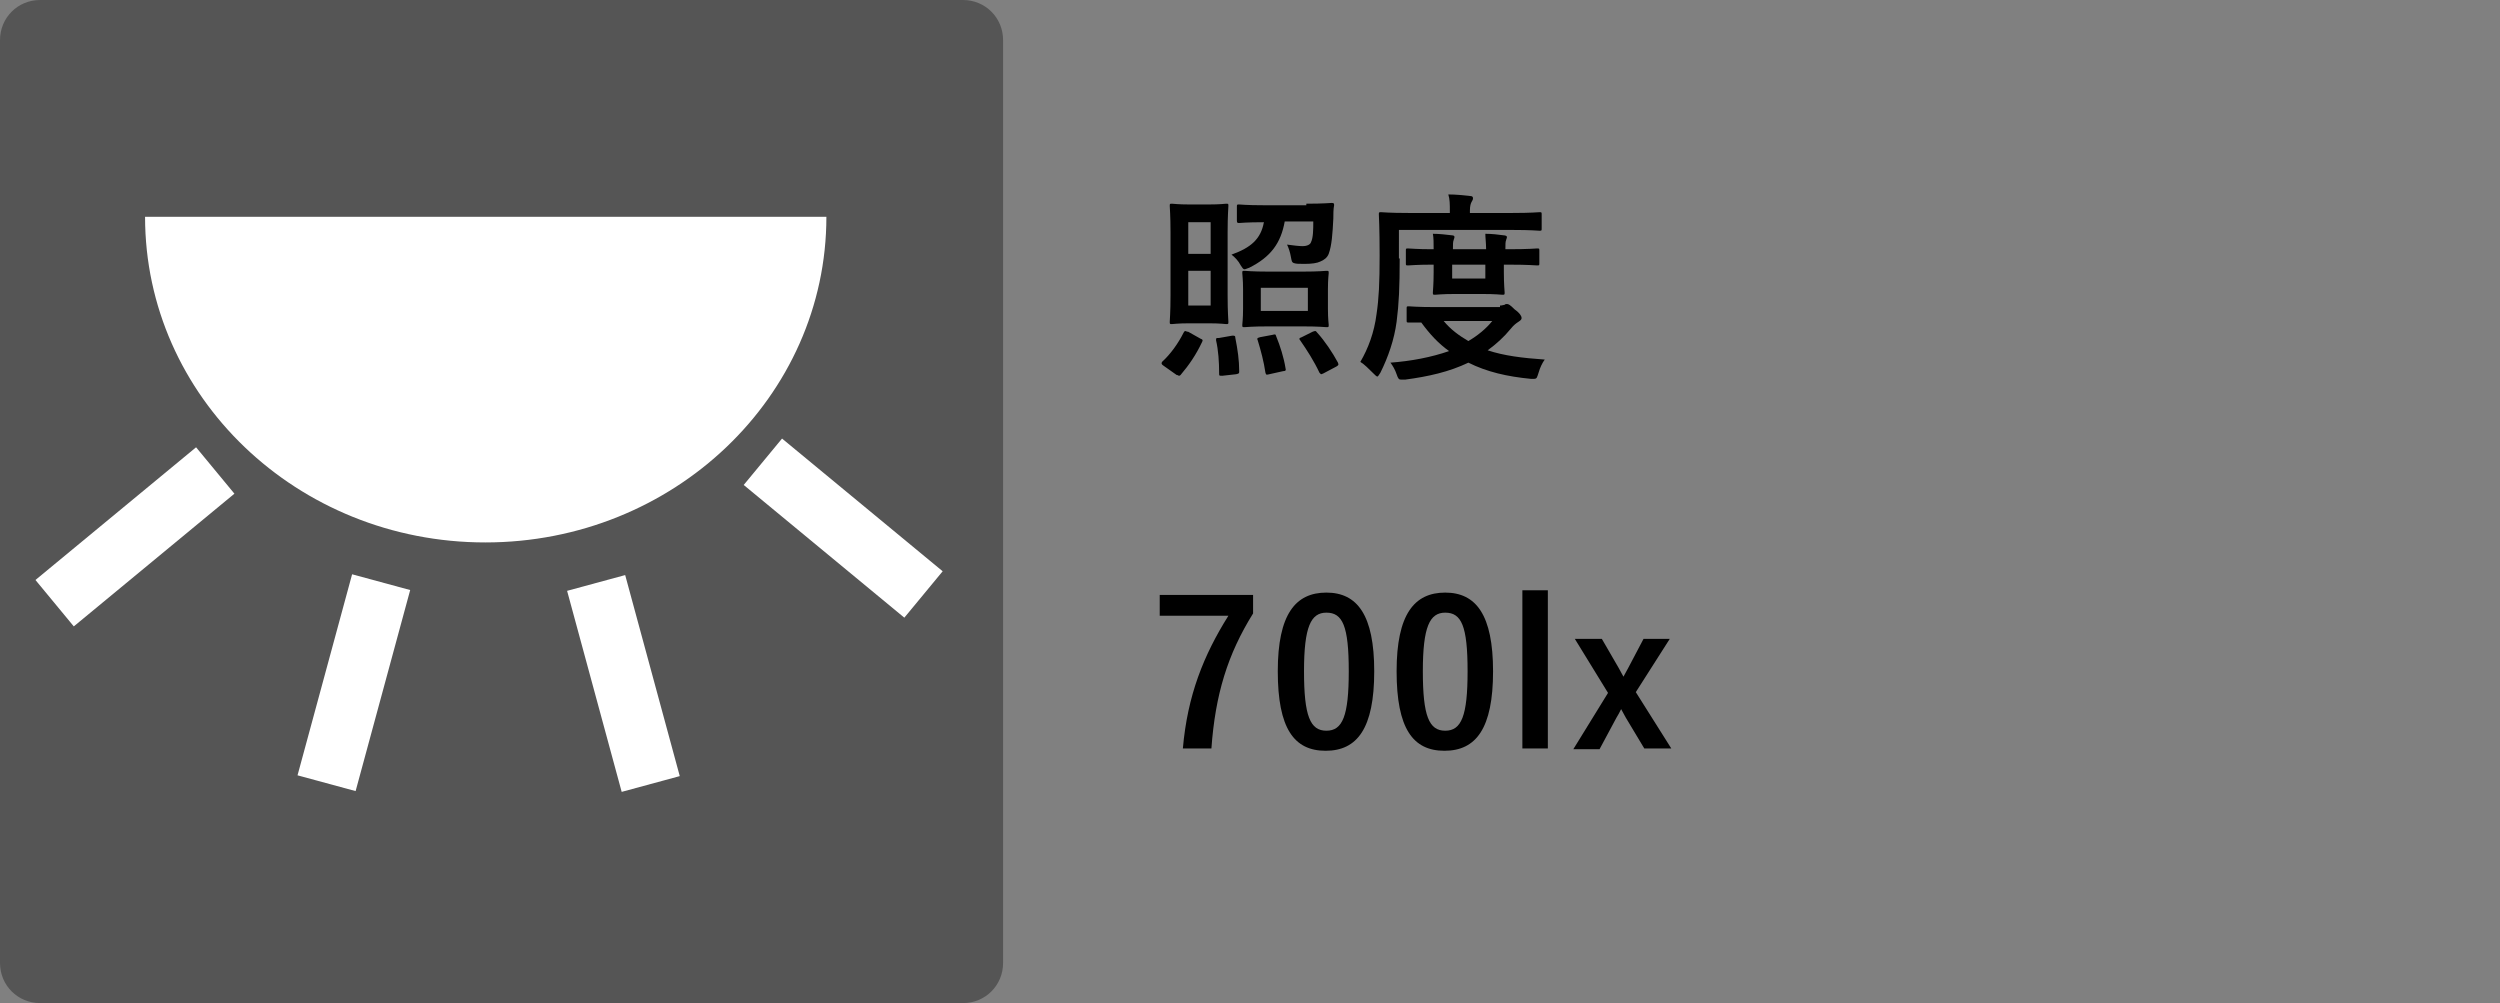 <?xml version="1.0" encoding="utf-8"?>
<!-- Generator: Adobe Illustrator 24.3.0, SVG Export Plug-In . SVG Version: 6.00 Build 0)  -->
<svg version="1.1" id="レイヤー_1" xmlns="http://www.w3.org/2000/svg" xmlns:xlink="http://www.w3.org/1999/xlink" x="0px"
	 y="0px" viewBox="0 0 324 130" style="enable-background:new 0 0 324 130;" xml:space="preserve">
<rect x="0" y="0" width="324" height="130" fill="#808080" stroke="none"/>
<style type="text/css">
	.st0{fill:#555555;}
	.st1{fill:#FFFFFF;}
</style>
<g>
	<path d="M150.8,47.4c-0.3-0.2-0.3-0.3-0.2-0.5c1.1-1,2.1-2.4,2.8-3.8c0.1-0.1,0.1-0.2,0.2-0.2c0.1,0,0.2,0.1,0.4,0.1l1.6,0.9
		c0.3,0.1,0.3,0.2,0.2,0.4c-0.8,1.7-1.7,3-2.8,4.3c-0.1,0.1-0.2,0.1-0.2,0.1c-0.1,0-0.1-0.1-0.3-0.1L150.8,47.4z M156.6,26.5
		c1.6,0,2.2-0.1,2.3-0.1c0.3,0,0.3,0,0.3,0.3c0,0.2-0.1,1.2-0.1,3.4v8.2c0,2.2,0.1,3.2,0.1,3.4c0,0.3,0,0.3-0.3,0.3
		c-0.2,0-0.7-0.1-2.3-0.1h-2.4c-1.6,0-2.1,0.1-2.3,0.1c-0.3,0-0.3,0-0.3-0.3c0-0.2,0.1-1.2,0.1-3.4v-8.2c0-2.2-0.1-3.2-0.1-3.4
		c0-0.3,0-0.3,0.3-0.3c0.2,0,0.7,0.1,2.3,0.1H156.6z M154,28.8v4.1h2.9v-4.1H154z M156.9,35.1H154v4.5h2.9V35.1z M159.7,43.5
		c0.3,0,0.4,0,0.4,0.3c0.3,1.5,0.5,2.9,0.5,4.3c0,0.3,0,0.3-0.4,0.4l-1.8,0.2c-0.4,0-0.4,0-0.4-0.3c0-1.5-0.1-3-0.4-4.3
		c0-0.3,0-0.3,0.4-0.3L159.7,43.5z M169.3,26.4c2.3,0,3.1-0.1,3.3-0.1c0.3,0,0.3,0.1,0.3,0.3c-0.1,0.5-0.1,1.2-0.1,1.7
		c-0.1,2-0.2,3.5-0.6,4.6c-0.2,0.5-0.6,0.8-1.1,1c-0.4,0.2-1.1,0.3-2,0.3c-0.8,0-1.1,0-1.4-0.1c-0.3-0.1-0.3-0.3-0.4-0.8
		c-0.1-0.6-0.3-1.2-0.5-1.6c0.8,0.1,1.5,0.2,2,0.2c0.6,0,1-0.2,1.1-0.5c0.3-0.6,0.3-1.7,0.3-2.7h-3.7c-0.5,2.8-1.8,4.6-4.6,6
		c-0.3,0.1-0.5,0.2-0.6,0.2c-0.2,0-0.3-0.2-0.5-0.5c-0.3-0.6-0.8-1.1-1.2-1.4c2.5-0.9,3.8-2,4.2-4.2c-2.3,0-3,0.1-3.2,0.1
		c-0.2,0-0.3,0-0.3-0.3v-1.8c0-0.3,0-0.3,0.3-0.3c0.2,0,0.9,0.1,3.2,0.1H169.3z M168.8,35.2c2.2,0,2.9-0.1,3.1-0.1
		c0.3,0,0.3,0,0.3,0.3c0,0.2-0.1,0.7-0.1,2.1V40c0,1.4,0.1,1.9,0.1,2.1c0,0.3,0,0.3-0.3,0.3c-0.2,0-0.9-0.1-3.1-0.1h-4.4
		c-2.2,0-2.9,0.1-3.1,0.1c-0.3,0-0.3,0-0.3-0.3c0-0.2,0.1-0.7,0.1-2.1v-2.5c0-1.3-0.1-1.9-0.1-2.1c0-0.3,0-0.3,0.3-0.3
		c0.2,0,0.9,0.1,3.1,0.1H168.8z M164.9,43.4c0.4-0.1,0.4-0.1,0.5,0.2c0.5,1.2,1,2.8,1.2,4.1c0.1,0.3,0,0.4-0.3,0.4l-1.8,0.4
		c-0.4,0.1-0.4,0.1-0.5-0.2c-0.2-1.4-0.6-2.9-1-4.2c-0.1-0.2-0.1-0.3,0.3-0.4L164.9,43.4z M163.4,40.3h6.1v-3h-6.1V40.3z M170.1,43
		c0.3-0.1,0.4-0.2,0.6,0.1c1,1.1,2,2.6,2.7,3.9c0.1,0.3,0.1,0.3-0.2,0.5l-1.7,0.9c-0.2,0.1-0.3,0.1-0.3,0.1s-0.1-0.1-0.2-0.2
		c-0.7-1.5-1.6-2.9-2.5-4.2c-0.2-0.2-0.1-0.3,0.2-0.4L170.1,43z"/>
	<path d="M181.4,33.5c0,3.7-0.1,5.9-0.4,8.2c-0.3,2.3-1.1,4.6-2.1,6.6c-0.2,0.3-0.3,0.5-0.4,0.5s-0.3-0.2-0.5-0.4
		c-0.6-0.6-1.2-1.2-1.7-1.5c1-1.7,1.8-3.8,2.1-6.2c0.3-2,0.4-4,0.4-7.6c0-3.6-0.1-5.2-0.1-5.3c0-0.3,0-0.3,0.3-0.3
		c0.2,0,1,0.1,3.5,0.1h5.4v-0.3c0-0.8,0-1.5-0.2-2.1c1,0,1.9,0.1,2.8,0.2c0.3,0,0.4,0.1,0.4,0.3c0,0.2-0.1,0.3-0.2,0.5
		c-0.1,0.2-0.2,0.5-0.2,1.1v0.3h5.5c2.5,0,3.3-0.1,3.5-0.1c0.3,0,0.3,0,0.3,0.3v1.8c0,0.3,0,0.3-0.3,0.3c-0.2,0-1-0.1-3.5-0.1h-14.7
		V33.5z M194.4,39.6c0.3,0,0.5-0.1,0.6-0.1c0.1-0.1,0.2-0.1,0.3-0.1c0.2,0,0.4,0.1,1,0.7c0.7,0.5,0.9,0.9,0.9,1.1
		c0,0.2-0.1,0.3-0.4,0.5c-0.3,0.2-0.6,0.4-1,0.9c-0.9,1.1-1.9,2-3,2.8c2.1,0.7,4.5,1,7.4,1.2c-0.3,0.4-0.6,1-0.8,1.7
		c-0.2,0.6-0.2,0.8-0.6,0.8c-0.1,0-0.3,0-0.4,0c-3.1-0.3-5.7-0.9-8.1-2.1c-2.5,1.2-5.2,1.8-8.2,2.2c-0.2,0-0.3,0-0.5,0
		c-0.3,0-0.4-0.1-0.6-0.7c-0.2-0.6-0.5-1.1-0.8-1.5c2.7-0.2,5.3-0.7,7.6-1.5c-1.4-1-2.5-2.2-3.6-3.7c-1,0-1.5,0-1.6,0
		c-0.3,0-0.3,0-0.3-0.3v-1.5c0-0.3,0-0.3,0.3-0.3c0.2,0,1,0.1,3.5,0.1H194.4z M195.6,32.3c2.5,0,3.5-0.1,3.6-0.1
		c0.3,0,0.3,0,0.3,0.3v1.6c0,0.3,0,0.3-0.3,0.3c-0.2,0-1.1-0.1-3.6-0.1h-0.7v1c0,1.6,0.1,2.4,0.1,2.6c0,0.3,0,0.3-0.3,0.3
		c-0.2,0-0.8-0.1-2.7-0.1h-3.3c-1.9,0-2.5,0.1-2.7,0.1c-0.3,0-0.3,0-0.3-0.3c0-0.2,0.1-1,0.1-2.6v-1h-0.3c-1.8,0-2.9,0.1-3,0.1
		c-0.3,0-0.3,0-0.3-0.3v-1.6c0-0.3,0-0.3,0.3-0.3c0.2,0,1.2,0.1,3,0.1h0.3c0-0.8,0-1.5-0.1-2c0.8,0,1.7,0.1,2.5,0.2
		c0.2,0,0.3,0.1,0.3,0.2c0,0.2-0.1,0.3-0.1,0.4c-0.1,0.2-0.1,0.6-0.1,1.2h4.3c0-0.8-0.1-1.5-0.1-2c0.8,0,1.7,0.1,2.4,0.2
		c0.2,0,0.4,0.1,0.4,0.2c0,0.2-0.1,0.3-0.1,0.4c-0.1,0.2-0.1,0.6-0.1,1.2H195.6z M187.1,41.6c0.9,1.1,2,1.9,3.2,2.6
		c1.2-0.7,2.3-1.6,3.1-2.6H187.1z M192.5,34.3h-4.3v1.8h4.3V34.3z"/>
	<path d="M162.4,79.5c-3.3,5.3-4.9,10.5-5.4,17.5h-3.7c0.6-6.9,2.7-12.1,5.9-17.2h-8.9v-2.7h12.1V79.5z"/>
	<path d="M178.1,87c0,7.4-2.2,10.3-6.3,10.3c-4.1,0-6.2-2.9-6.2-10.3c0-7.4,2.3-10.2,6.3-10.2C175.9,76.8,178.1,79.7,178.1,87z
		 M169,87c0,5.8,0.8,7.7,2.9,7.7c2.1,0,2.9-1.9,2.9-7.7c0-5.9-0.8-7.6-2.9-7.6C169.9,79.4,169,81.2,169,87z"/>
	<path d="M193.5,87c0,7.4-2.2,10.3-6.3,10.3c-4.1,0-6.2-2.9-6.2-10.3c0-7.4,2.3-10.2,6.3-10.2C191.3,76.8,193.5,79.7,193.5,87z
		 M184.4,87c0,5.8,0.8,7.7,2.9,7.7c2.1,0,2.9-1.9,2.9-7.7c0-5.9-0.8-7.6-2.9-7.6C185.3,79.4,184.4,81.2,184.4,87z"/>
	<path d="M200.6,97h-3.3V76.5h3.3V97z"/>
	<path d="M212,89.7l4.6,7.3h-3.5l-2.4-4c-0.2-0.4-0.4-0.7-0.6-1.1c-0.2,0.4-0.4,0.8-0.6,1.1l-2.2,4.1h-3.4l4.5-7.3l-4.3-7h3.5
		l2.2,3.8c0.2,0.4,0.4,0.7,0.6,1.1c0.2-0.4,0.4-0.7,0.6-1.1l2-3.8h3.4L212,89.7z"/>
</g>
<g>
	<path class="st0" d="M130,124.8c0,2.9-2.3,5.2-5.2,5.2H5.2c-2.9,0-5.2-2.3-5.2-5.2V5.2C0,2.3,2.3,0,5.2,0h119.6
		c2.9,0,5.2,2.3,5.2,5.2V124.8z"/>
	<path class="st1" d="M107.1,28.1c0,23.3-19.8,42.2-44.2,42.2S18.8,51.4,18.8,28.1"/>
	<rect x="41.9" y="75" transform="matrix(0.965 0.262 -0.262 0.965 24.85 -8.926)" class="st1" width="7.8" height="27"/>
	
		<rect x="76.8" y="75" transform="matrix(-0.965 0.262 -0.262 -0.965 181.859 152.837)" class="st1" width="7.8" height="27"/>
	<rect x="105.4" y="55" transform="matrix(0.637 -0.771 0.771 0.637 -13.161 109.08)" class="st1" width="7.8" height="27"/>
	<rect x="13.6" y="56" transform="matrix(-0.637 -0.771 0.771 -0.637 -24.949 127.338)" class="st1" width="7.8" height="27"/>
</g>
</svg>
